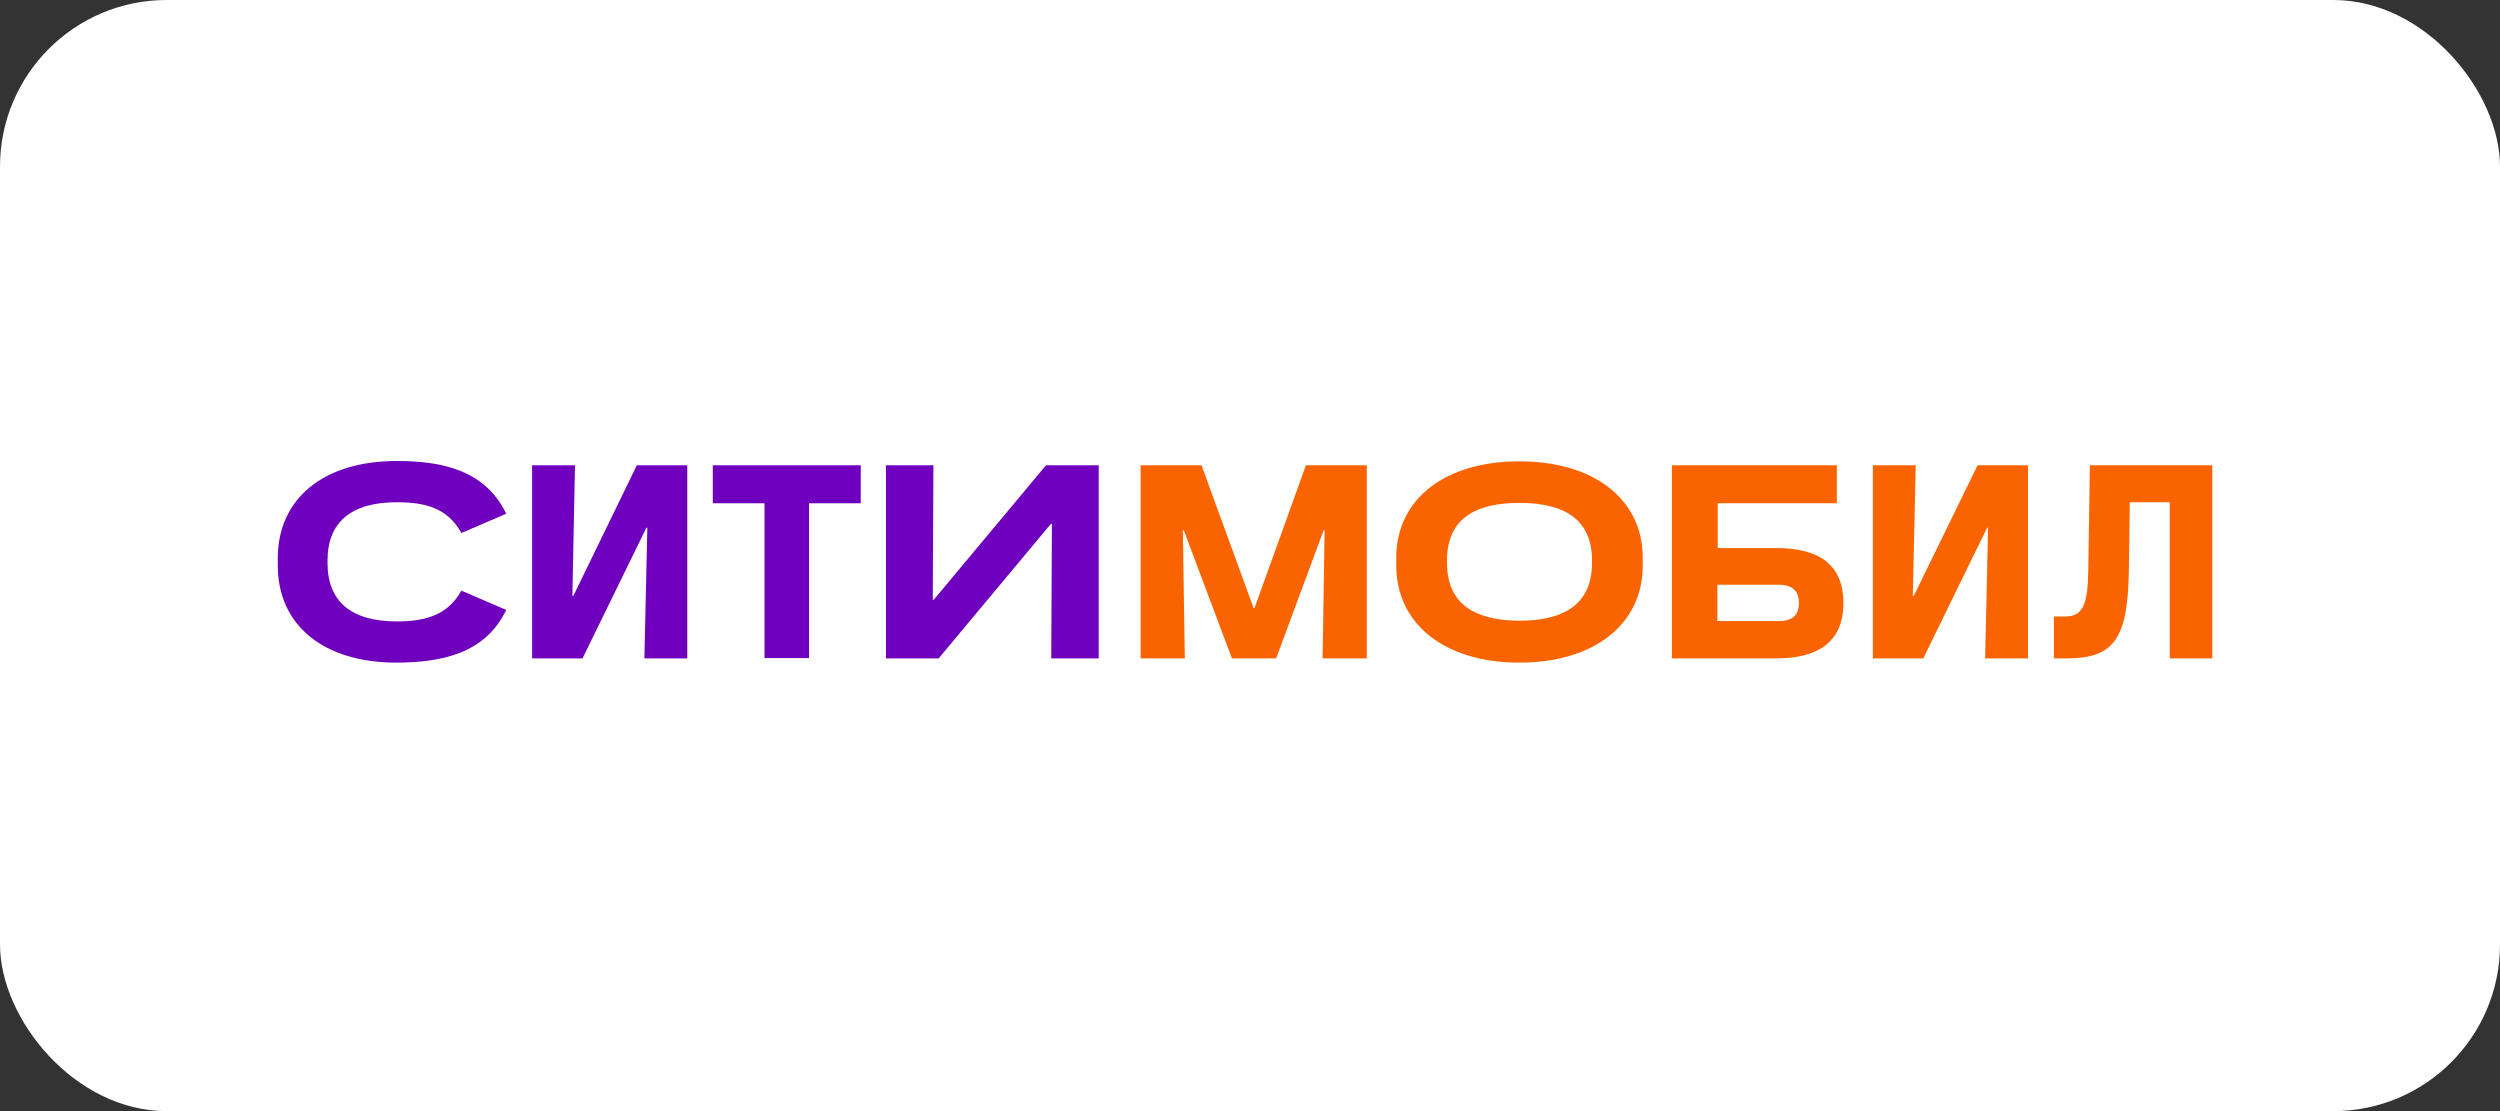 <svg width="180" height="80" viewBox="0 0 180 80" fill="none" xmlns="http://www.w3.org/2000/svg">
<rect x="0" y="0" width="180" height="80" fill="#333333" stroke="none"/>
<rect width="180" height="80" rx="12" fill="white"/>
<g clip-path="url(#clip0_11298_6342)">
<path d="M137.933 33.499H134.846V47.404H138.475L143.071 38H143.141L142.929 47.404H146.016V33.499H142.387L137.792 42.902H137.721L137.933 33.499ZM104.184 40.522V40.357C104.184 37.387 106.164 36.209 109.393 36.209C112.622 36.209 114.625 37.387 114.625 40.357V40.522C114.625 43.491 112.622 44.693 109.393 44.693C106.14 44.67 104.184 43.468 104.184 40.522ZM100.531 40.71C100.531 44.953 104.043 47.71 109.393 47.71C114.743 47.71 118.278 44.976 118.278 40.71V40.168C118.278 35.926 114.743 33.216 109.393 33.216C104.043 33.216 100.531 35.926 100.531 40.168V40.71ZM159.309 33.499H150.471L150.353 41.205C150.306 43.562 149.953 44.387 148.679 44.387H147.879V47.404H148.774C152.191 47.404 153.181 46.037 153.276 41.205L153.346 36.162H156.221V47.404H159.285V33.499H159.309ZM82.125 47.404H85.307L85.165 38.189H85.236L88.7 47.404H91.882L95.299 38.189H95.37L95.228 47.404H98.41V33.499H94.027L90.326 43.774H90.256L86.509 33.499H82.125V47.404ZM128.035 44.717H123.651V42.101H128.035C129.072 42.101 129.519 42.549 129.519 43.421C129.519 44.293 129.072 44.717 128.035 44.717ZM120.375 33.499V47.404H127.916C130.674 47.404 132.725 46.39 132.725 43.421C132.725 40.451 130.698 39.461 127.916 39.461H123.675V36.233H132.253V33.499H120.375Z" fill="#FA6400"/>
<path d="M36.45 43.916L33.221 42.525C32.208 44.34 30.558 44.74 28.555 44.74C25.256 44.74 23.582 43.279 23.582 40.545V40.357C23.582 37.623 25.256 36.162 28.555 36.162C30.558 36.162 32.208 36.539 33.221 38.377L36.45 36.987C34.918 33.829 31.807 33.192 28.555 33.192C23.299 33.192 20 35.903 20 40.192V40.71C20 45.023 23.299 47.71 28.555 47.71C31.807 47.686 34.918 47.074 36.45 43.916ZM67.206 33.499H63.788V47.404H67.583L75.666 37.717H75.737L75.69 47.404H79.107V33.499H75.313L67.229 43.185H67.159L67.206 33.499ZM41.399 33.499H38.312V47.404H41.941L46.537 38H46.608L46.396 47.404H49.483V33.499H45.853L41.282 42.902H41.211L41.399 33.499ZM55.045 36.233V47.38H58.25V36.233H61.974V33.499H51.321V36.233H55.045Z" fill="#6E00BE"/>
</g>
<defs>
<clipPath id="clip0_11298_6342">
<rect width="140" height="14.615" fill="white" transform="translate(20 33.192)"/>
</clipPath>
</defs>
</svg>
